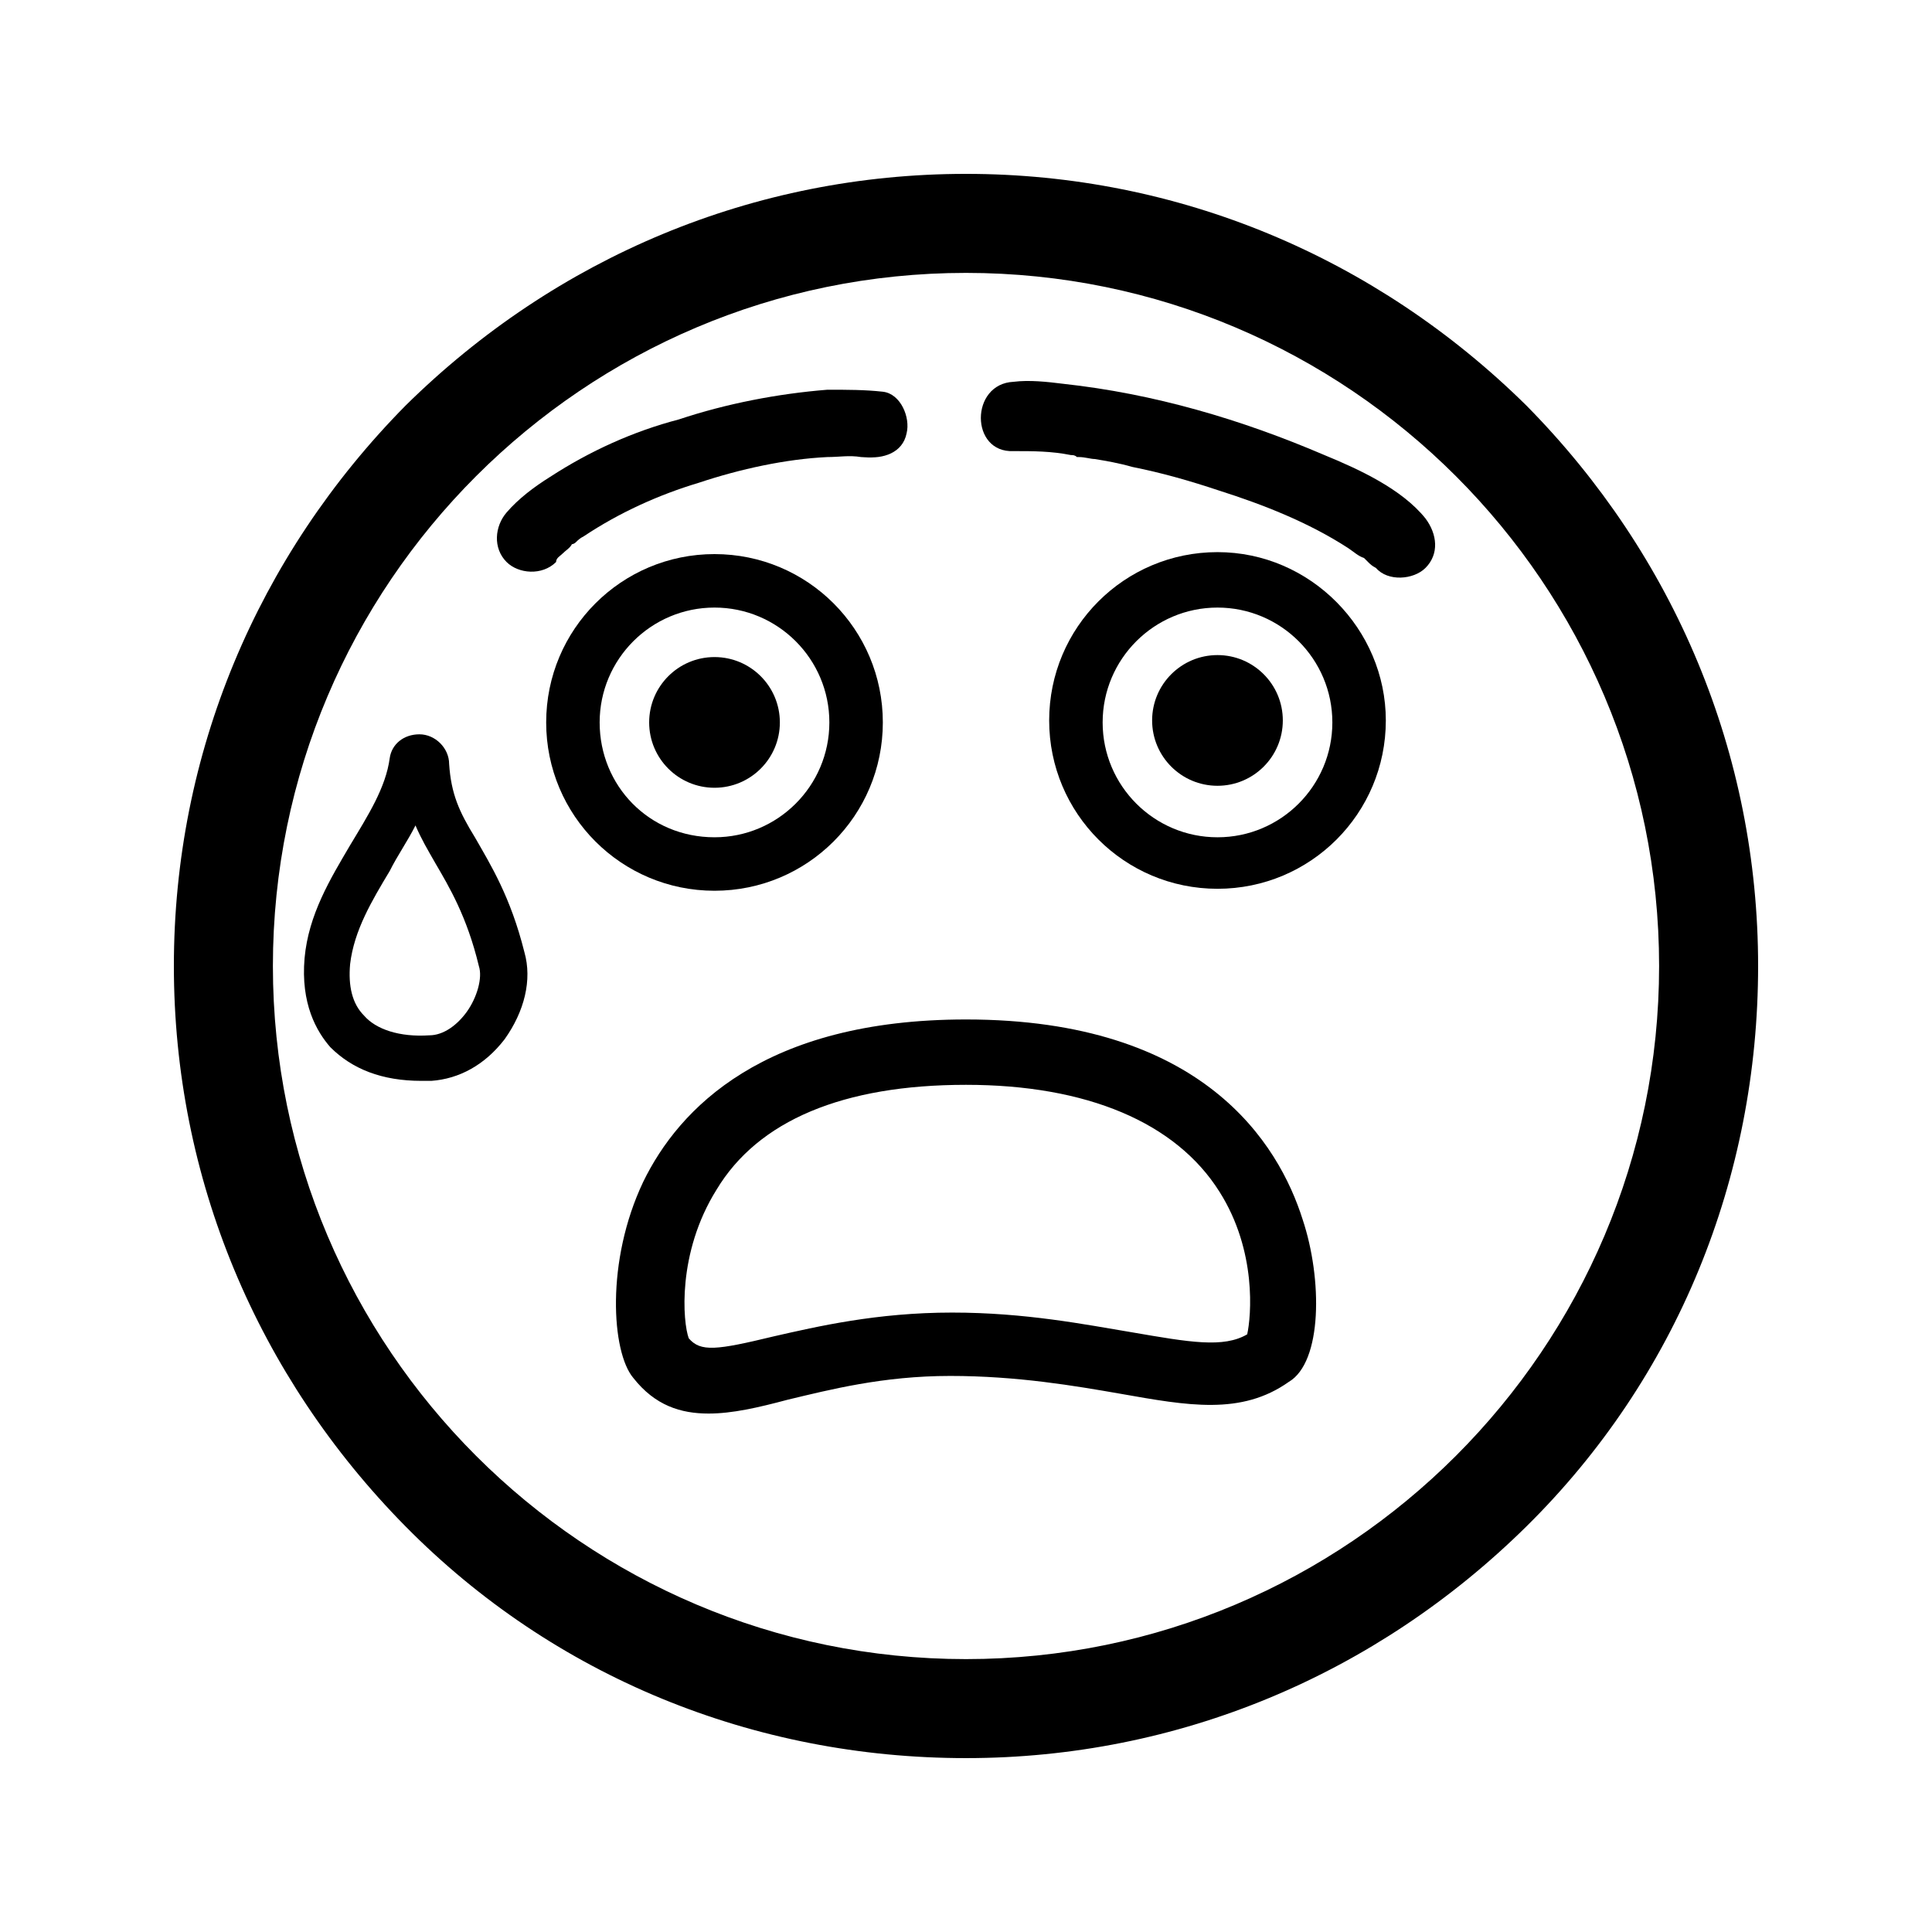 <?xml version="1.0" encoding="UTF-8"?>
<!-- Uploaded to: ICON Repo, www.iconrepo.com, Generator: ICON Repo Mixer Tools -->
<svg fill="#000000" width="800px" height="800px" version="1.1" viewBox="144 144 512 512" xmlns="http://www.w3.org/2000/svg">
 <g>
  <path d="m548.52 251.48c-39.883-39.359-92.363-61.402-148.52-61.402s-108.63 22.043-148.52 61.402c-39.359 39.883-61.402 92.363-61.402 148.52 0 56.152 22.043 108.63 61.402 148.52 39.359 39.883 92.363 61.398 148.52 61.398 56.152 0 108.63-22.043 148.52-61.402 39.883-39.359 61.398-92.363 61.398-148.52 0-56.156-22.039-108.64-61.402-148.52zm-148.52 332.2c-101.29 0-183.68-82.395-183.68-183.68s82.395-183.68 183.68-183.68 183.68 82.395 183.68 183.68-82.395 183.68-183.68 183.68z"/>
  <path d="m400 414.17c-53.531 0-76.098 23.617-85.543 43.035-9.973 20.992-8.398 45.133-2.625 51.957 5.773 7.348 12.594 9.445 19.941 9.445 6.297 0 13.121-1.574 20.992-3.672 11.02-2.625 25.191-6.297 43.035-6.297s33.062 2.625 45.133 4.723c17.844 3.148 32.012 5.773 44.609-3.148 8.922-5.246 8.922-27.289 3.672-43.035-6.297-19.945-26.238-53.008-89.215-53.008zm74.52 83.445c-6.297 3.672-15.219 2.098-30.438-0.523-12.594-2.098-28.34-5.246-47.758-5.246-19.941 0-35.688 3.672-47.23 6.297-15.219 3.672-19.418 4.199-22.566 0.523-1.574-4.199-3.148-22.566 7.348-39.359 11.02-18.371 33.586-27.816 66.125-27.816 32.012 0 55.629 9.973 67.176 28.34 9.969 15.742 8.395 33.059 7.344 37.785z"/>
  <path d="m269.85 365.89c-4.199-6.824-6.297-11.547-6.824-19.418 0-4.199-3.672-7.871-7.871-7.871-4.199 0-7.348 2.625-7.871 6.297-1.051 7.871-5.773 15.219-10.496 23.09-5.246 8.922-11.02 18.367-12.07 29.914-1.051 12.07 3.148 19.418 6.824 23.617 5.773 5.773 13.645 8.922 24.141 8.922h2.625c7.348-0.523 14.168-4.199 19.418-11.02 5.246-7.348 7.348-15.742 5.246-23.09-3.676-14.699-8.922-23.094-13.121-30.441zm-2.098 46.184c-2.625 3.672-6.297 6.297-9.973 6.297-7.871 0.523-14.168-1.574-17.32-5.246-3.148-3.148-4.199-7.871-3.672-13.645 1.051-8.922 5.773-16.793 10.496-24.664 2.098-4.199 4.723-7.871 6.824-12.07 1.574 3.672 3.148 6.297 5.246 9.973 3.672 6.297 8.398 14.168 11.547 27.289 1.047 3.144-0.527 8.391-3.148 12.066z"/>
  <path d="m377.96 335.45c0-24.664-19.941-44.609-44.609-44.609-24.664 0-44.609 19.941-44.609 44.609 0 24.664 19.941 44.609 44.609 44.609 24.668-0.004 44.609-19.945 44.609-44.609zm-75.047 0c0-16.793 13.645-30.438 30.438-30.438 16.793 0 30.438 13.645 30.438 30.438s-13.645 30.438-30.438 30.438c-17.316 0-30.438-13.645-30.438-30.438z"/>
  <path d="m350.67 335.45c0 9.562-7.754 17.316-17.32 17.316-9.562 0-17.316-7.754-17.316-17.316 0-9.566 7.754-17.32 17.316-17.32 9.566 0 17.32 7.754 17.32 17.32"/>
  <path d="m466.65 290.32c-24.664 0-44.609 19.941-44.609 44.609 0 24.664 19.941 44.609 44.609 44.609 24.664 0 44.609-19.941 44.609-44.609 0-24.145-19.945-44.609-44.609-44.609zm0 75.57c-16.793 0-30.438-13.645-30.438-30.438s13.645-30.438 30.438-30.438c16.793 0 30.438 13.645 30.438 30.438s-13.645 30.438-30.438 30.438z"/>
  <path d="m483.96 334.92c0 9.566-7.75 17.32-17.316 17.32-9.566 0-17.32-7.754-17.32-17.32 0-9.562 7.754-17.316 17.32-17.316 9.566 0 17.316 7.754 17.316 17.316"/>
  <path d="m292.94 290.84c1.051-1.051 2.098-1.574 2.625-2.625 0 0 0.523 0 1.051-0.523 0.523-0.523 1.051-1.051 2.098-1.574 9.445-6.297 19.941-11.02 30.438-14.168 11.02-3.672 23.09-6.297 34.113-6.824 3.148 0 5.773-0.523 8.922 0 1.051 0 5.773 0.523 1.051 0 4.723 0.523 9.973-1.051 11.02-6.297 1.051-4.199-1.574-10.496-6.297-11.02-4.723-0.527-9.445-0.527-14.695-0.527-13.121 1.051-26.766 3.672-39.359 7.871-12.07 3.148-23.617 8.398-34.113 15.219-4.199 2.625-8.398 5.773-11.547 9.445-3.148 3.672-3.672 9.445 0 13.121 3.148 3.148 9.445 3.672 13.121 0 0-1.047 1.051-1.574 1.574-2.098z"/>
  <path d="m494.99 264.6c-22.043-9.445-45.133-16.27-69.273-18.895-4.199-0.523-8.922-1.051-13.121-0.523-11.547 0.523-11.547 18.895 0 18.367 5.246 0 9.973 0 15.219 1.051 0.523 0 1.051 0 1.574 0.523h-0.523 1.051c1.574 0 3.148 0.523 4.199 0.523 3.148 0.523 6.297 1.051 9.973 2.098 7.871 1.574 15.219 3.672 23.09 6.297 11.547 3.672 23.617 8.398 34.113 15.219 1.574 1.051 2.625 2.098 4.199 2.625 0.523 0.523 0.523 0.523 1.051 1.051 0.523 0.523 1.051 1.051 2.098 1.574 3.148 3.672 9.973 3.148 13.121 0 3.672-3.672 3.148-8.922 0-13.121-6.305-7.871-17.848-13.117-26.77-16.789z"/>
 </g>
</svg>